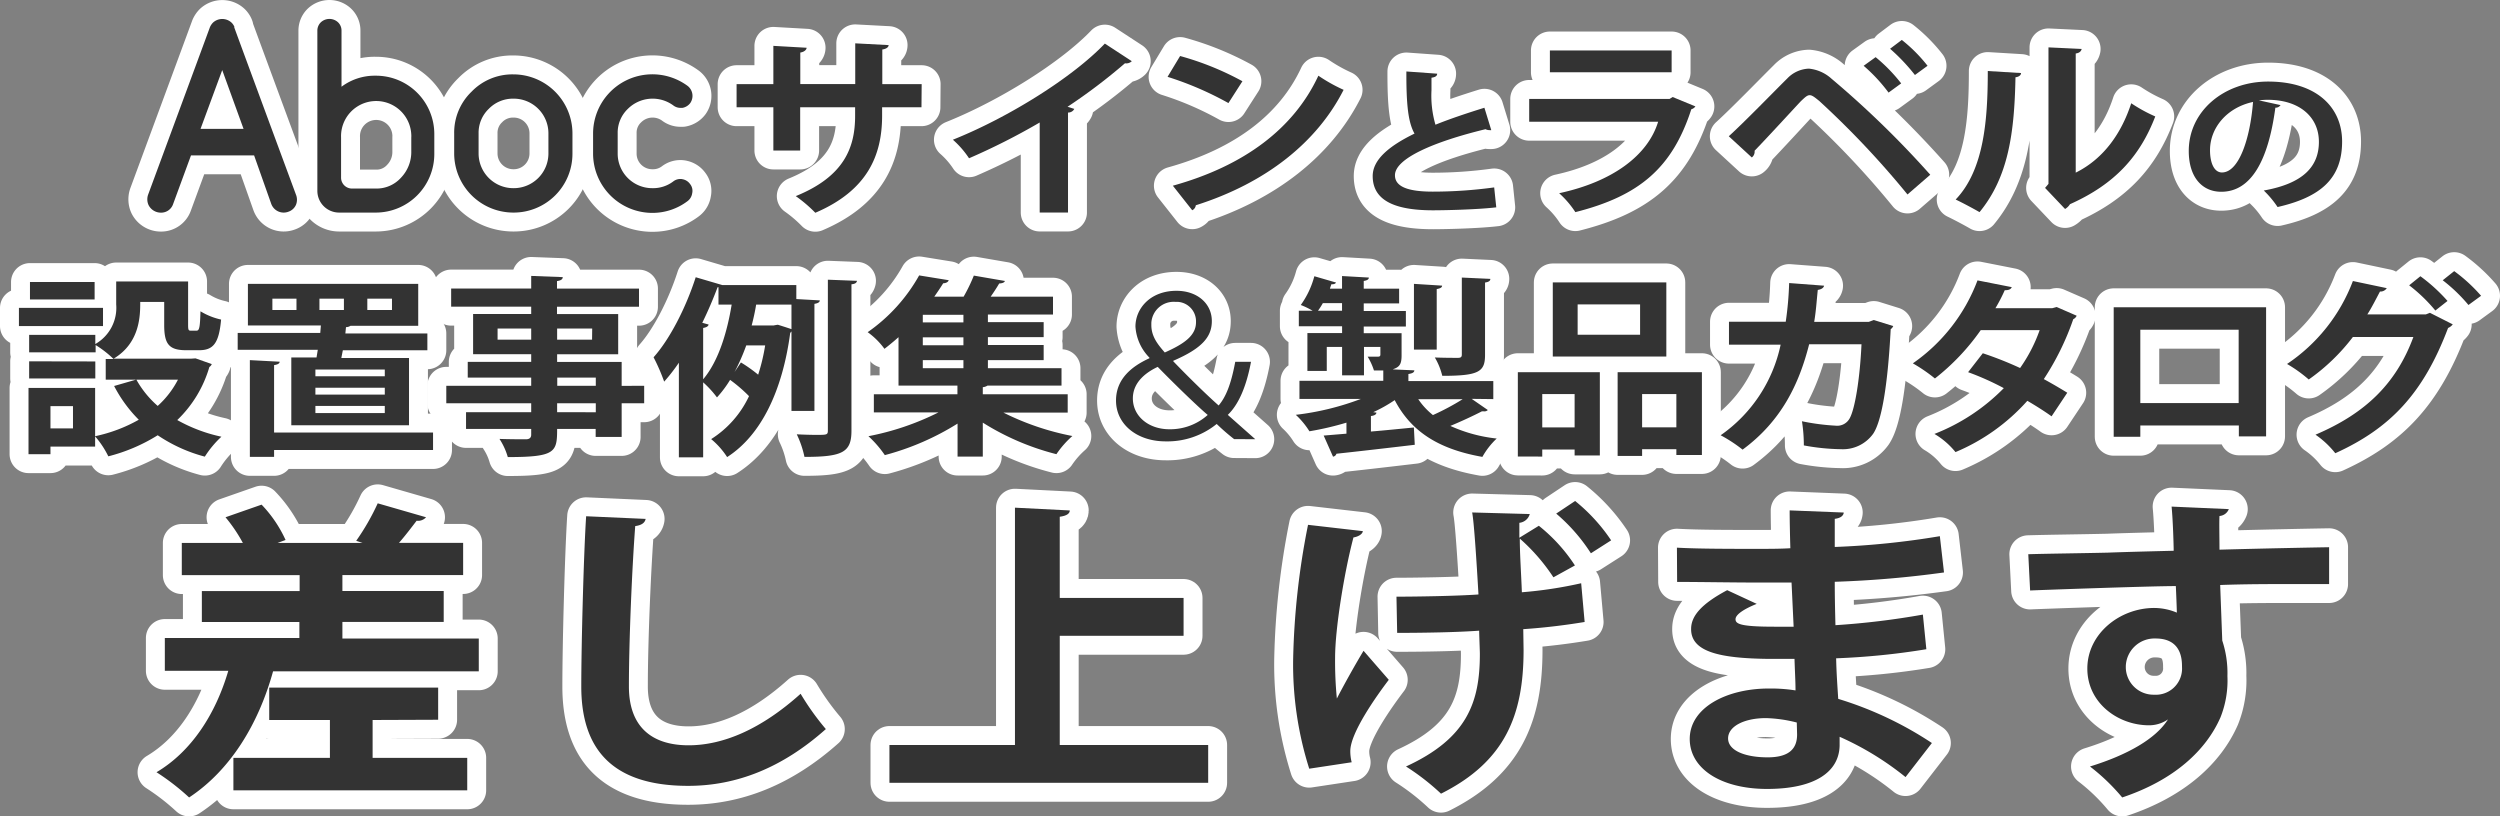 <svg xmlns="http://www.w3.org/2000/svg" viewBox="0 0 396.32 129.42"><rect x="0" y="0" width="396.32" height="129.42" fill="#808080" stroke="none"/><defs><style>.cls-1{fill:#333;}.cls-2{fill:none;stroke:#fff;stroke-linecap:round;stroke-linejoin:round;stroke-width:6px;}</style></defs><g id="レイヤー_2" data-name="レイヤー 2"><g id="レイヤー_1-2" data-name="レイヤー 1"><g id="レイヤー_2-2" data-name="レイヤー 2"><g id="レイヤー_1-2-2" data-name="レイヤー 1-2"><path class="cls-1" d="M146.08,17h-6.24v1.33c0,6.35-2.36,11.88-10.59,15.4a22.3,22.3,0,0,0-3.1-2.64c7.72-3.13,9.41-7.75,9.41-12.73V17h-8.71v6.86H122.6V17h-5.83V13.34h5.83V7.27l5.27.3c0,.31-.37.67-1,.76v5h8.71V6.87l5.29.28c0,.33-.37.61-1,.7v5.49h6.24Z"/><path class="cls-1" d="M179.42,9.7a1.24,1.24,0,0,1-1.08.33,89.67,89.67,0,0,1-9.11,6.9c.37.09.74.24,1.08.33a1.07,1.07,0,0,1-1,.58V33.69h-4.49V19.42a105,105,0,0,1-11.2,5.67,14.66,14.66,0,0,0-2.56-2.94c8.8-3.52,18.93-9.84,24.09-15.24Z"/><path class="cls-1" d="M187.08,8.88a45.78,45.78,0,0,1,9.88,4l-2.22,3.46a51.48,51.48,0,0,0-9.65-4.16Zm-1.15,20.56C197.3,26.28,205.13,20.33,209,12a26.09,26.09,0,0,0,4,2.24c-4.2,8.28-12.26,14.76-23.43,18.3a1,1,0,0,1-.57.79Z"/><path class="cls-1" d="M236.41,20.63a1.31,1.31,0,0,1-.28,0,1.36,1.36,0,0,1-.63-.15c-8.25,2-14.38,4.67-14.36,7.31,0,1.85,2.17,2.59,6,2.59a72,72,0,0,0,9.73-.67l.33,3.16c-3.15.37-8.41.47-10,.47-5.37,0-9.59-1.19-9.59-5.43,0-2.59,2.58-4.76,6.63-6.73-1-1.78-1.31-4.52-1.29-9.85l4.88.35c0,.37-.3.56-.9.64v2a16.46,16.46,0,0,0,.63,5.45c2.33-.94,5-1.83,7.76-2.69Z"/><path class="cls-1" d="M268.77,16.87a1.16,1.16,0,0,1-.65.45c-3,9.26-8.19,13.73-18.38,16.31a15.05,15.05,0,0,0-2.57-3c8.47-1.82,14.07-6,15.69-11.33H242.42V15.68h22.26l.48-.3ZM265,11.46H245.7V8H265Z"/><path class="cls-1" d="M274.06,21.6c2.47-2.24,7.09-7,9.28-9.17a5,5,0,0,1,3.41-1.55,6.25,6.25,0,0,1,3.61,1.61A151.78,151.78,0,0,1,306,27.7l-3.61,3.13A141.22,141.22,0,0,0,288.4,16c-.71-.57-1.11-.91-1.52-.91s-.77.37-1.38.94c-1.15,1.22-5.23,5.68-7.35,7.87a1.14,1.14,0,0,1-.44,1.06ZM297.34,9.06a26.13,26.13,0,0,1,4.05,4.16l-2,1.46a26.1,26.1,0,0,0-3.95-4.25Zm4.15-2.73a24.35,24.35,0,0,1,4.08,4.1l-2,1.46a30.41,30.41,0,0,0-3.94-4.16Z"/><path class="cls-1" d="M320.39,11.58c0,.34-.34.61-.88.67-.17,8.71-1.08,15.76-5.7,21.38-1-.58-2.6-1.43-3.78-2,4.49-4.7,5.09-12.6,5.09-20.37Zm8.67,15.79c4.52-2.25,7.28-6.34,8.8-11a24.32,24.32,0,0,0,3.81,2.09c-2.42,6.29-6.37,10.72-13.52,13.91a2.27,2.27,0,0,1-.78.76l-3.17-3.34.54-.64V7.51l5.26.25c-.07.33-.3.63-.94.72Z"/><path class="cls-1" d="M361.53,16.66a.92.92,0,0,1-.82.41c-1.13,8.44-3.87,13.33-8.58,13.33-3,0-5.15-2.27-5.15-6.47,0-6.31,5.59-11,12.58-11,7.75,0,11.73,4.14,11.73,9.5,0,5.8-3.32,8.81-10.23,10.39a15.69,15.69,0,0,0-2.19-2.62c6.25-1.11,8.74-3.8,8.74-7.72s-3.07-6.66-8.11-6.66a10.85,10.85,0,0,0-1.4.09Zm-4.36-.5c-4.16.89-6.82,4.12-6.82,7.65,0,2.07.68,3.53,1.89,3.53C354.93,27.34,356.71,22,357.17,16.16Z"/><path class="cls-1" d="M16.33,48.81v2.88H3V48.81Zm14.67,8,2.57.91a1,1,0,0,1-.38.46,19,19,0,0,1-5.09,8.41,24.82,24.82,0,0,0,7,2.64,16,16,0,0,0-2.63,3.16A24.48,24.48,0,0,1,25,69a27.54,27.54,0,0,1-7.83,3.34,14.44,14.44,0,0,0-2.09-3.16v1.62H8V72H4.52V61.5H15.08v7.65A24.15,24.15,0,0,0,22,66.54a21.65,21.65,0,0,1-3.91-5.35l3.47-1h-4.8V56.91H18a16.4,16.4,0,0,0-2.84-2.21v1.15H4.62V53.09H15.11v1.45a6.61,6.61,0,0,0,3.31-6.28V44.62h11.4v6.86c0,.85.07.94.44.94h.88c.44,0,.57-.4.64-3.07a10.68,10.68,0,0,0,3.27,1.31c-.34,3.79-1.25,4.86-3.51,4.86h-2c-2.73,0-3.51-.94-3.51-4V47.86h-3.8c0,2.1,0,6.47-4.22,9H30.29Zm-15.89.49V60H4.62V57.28ZM15,44.71v2.76H4.75V44.71Zm-3.43,23.2V64.38H8v3.53Zm10.05-7.72A15.6,15.6,0,0,0,25,64.35a14.63,14.63,0,0,0,3.21-4.16Z"/><path class="cls-1" d="M46.18,56.67h4l.2-1.22H37.68V52.78H50.77l.1-1.18H39.3V45h27v6.65H55.56a1.28,1.28,0,0,1-.71.21l-.1,1h13v2.67H54.35l-.24,1.22H64.84V67.42H46.18Zm22.47,11.9v2.77H43.45v1.09H39.61V57.09l4.72.25c0,.27-.27.45-.88.54V68.57ZM47,49.14V47.35H43.18v1.79ZM61,59.65V58.58H50v1.07Zm0,2.91V61.47H50v1.09Zm0,2.92V64.35H50v1.13ZM50.64,47.35v1.79h3.88V47.35Zm7.59,0v1.79h3.91V47.35Z"/><path class="cls-1" d="M102.12,61.16v2.77H98.55v5.34H94.43V68H88.32c0,3.67-.23,4.46-7.82,4.46a10.59,10.59,0,0,0-1.32-2.88c1.62.06,3.64.06,4.18.06s.85-.22.85-.73V68H73.88V65.35H84.21V63.93H70.75V61.16H84.21v-1.3H74.15V57.37H84.21V56.15H75V49.78h9.21V48.62H71.52V45.74H84.21v-2l5,.19c0,.33-.27.54-.91.63v1.19h13v2.88h-13v1.16H98v6.37H88.32v1.22H98.55v3.79ZM78.88,53.85h5.33V52.08H78.88Zm15-1.77H88.32v1.77h5.54Zm-5.54,7.78v1.3h6.11v-1.3Zm6.11,5.49V63.93H88.32v1.42Z"/><path class="cls-1" d="M129.11,65.14h-3.64V52.54l-.2.24c-1.25,9.33-4.69,16.28-10,19.68a12.5,12.5,0,0,0-2.53-2.85,16.15,16.15,0,0,0,6-6.81,23.74,23.74,0,0,0-3-2.58A17.59,17.59,0,0,1,113.66,63a16,16,0,0,0-2.19-2.39V72.5h-3.85v-15a29.36,29.36,0,0,1-2.33,3,30.65,30.65,0,0,0-1.68-3.86c2.56-2.86,5.12-7.84,6.68-12.69l4.21,1.24h11.74v2.22l3.72.21c0,.27-.27.46-.85.55ZM112.34,51.45c-.06.27-.33.45-.87.54v8.14c2.53-3,3.84-7.71,4.52-11.84H113.9V45.53h-.14c-.71,1.88-1.52,3.79-2.43,5.64Zm4.12,7.5,1-1.49a22.84,22.84,0,0,1,2.73,1.94,31,31,0,0,0,1.11-4.64h-3A32.55,32.55,0,0,1,116.43,59Zm3.41-10.66c-.17,1.06-.41,2.16-.71,3.31h3.47c.27-.06.48-.09.68-.12.67.21,1.35.42,2.16.7V48.29Zm11.37-3.95,4.62.18c-.07.31-.27.49-.88.55v23.2c0,3.43-1.38,4.16-7.45,4.16a15.6,15.6,0,0,0-1.22-3.58c1.15.06,2.3.09,3.11.09,1.65,0,1.82,0,1.82-.7Z"/><path class="cls-1" d="M169.26,65.41H159.07A42.24,42.24,0,0,0,170,69.12,15.36,15.36,0,0,0,167.47,72a40.64,40.64,0,0,1-11.67-5v5.38h-4V67.15a41.92,41.92,0,0,1-11.53,5,17.29,17.29,0,0,0-2.6-3,42.68,42.68,0,0,0,11.1-3.77H138.53V62.5h13.25V61.13h-9.34V53.45c-.71.64-1.45,1.25-2.23,1.85a11.69,11.69,0,0,0-2.66-2.64,27,27,0,0,0,8.16-9l4.69.76c-.1.28-.37.46-.88.49-.43.7-.91,1.4-1.41,2.12h4.65a26.35,26.35,0,0,0,1.62-3.34l4.93.85c-.1.25-.37.37-.91.4-.37.64-.85,1.37-1.35,2.09h9.88v2.83H156.61v1.21h8.84v2.37h-8.84v1.25h8.84v2.4h-8.84v1.28h11.67v2.76H156.54a1.63,1.63,0,0,1-.74.25V62.5h13.46Zm-16.53-14.3V49.9h-6.44v1.21Zm0,3.62V53.48h-6.44v1.25Zm-6.44,2.36v1.28h6.44V57.09Z"/><path class="cls-1" d="M195.64,69.61a33.18,33.18,0,0,1-2.76-2.4,12.42,12.42,0,0,1-8.1,2.76c-4.52,0-7.86-2.7-7.86-6.47,0-3.4,2.43-5.4,5.3-6.71V56.7A7.7,7.7,0,0,1,180,51.78c0-2.88,2.36-5.68,6.51-5.68,3.27,0,5.6,2,5.6,4.8,0,2.46-1.49,4.31-6.11,6.29v.09c2.77,2.88,5.64,5.64,7.19,7,1.11-1.31,1.95-3.25,2.63-6.92h2.5c-.75,4-2,6.8-3.68,8.41L199,69.63Zm-4.18-3.83c-1.08-.88-4.55-4.16-7.93-7.62-1.48.7-3.94,2.21-3.94,5s2.46,4.89,5.8,4.89A8.93,8.93,0,0,0,191.46,65.78Zm-8.94-14.24c0,1.85,1.08,3.13,2.13,4.34,3-1.34,4.95-2.64,4.95-4.8a3.09,3.09,0,0,0-2.95-3.23h-.38a3.55,3.55,0,0,0-3.75,3.34Z"/><path class="cls-1" d="M233.3,63.23,235.86,65a.73.73,0,0,1-.61.21h-.33c-1.29.67-3.24,1.58-5,2.31a23.81,23.81,0,0,0,7.35,2A12,12,0,0,0,235,72.43c-7.08-1.25-11.33-4.1-13.9-9a23.13,23.13,0,0,1-3.4,1.91l.5.07c0,.27-.3.48-.87.54v2.46c2.19-.18,4.52-.42,6.81-.64l.14,2.74c-4.56.54-9.35,1.09-12.42,1.42a.63.63,0,0,1-.54.46l-1.48-3.34,3.61-.3V67a47.16,47.16,0,0,1-5.87,1.37,12.88,12.88,0,0,0-2.16-2.61,43.13,43.13,0,0,0,10.32-2.52H206V60.37h13.29V58.73h-1.48a9.85,9.85,0,0,0-1-2.19h1.65c.24,0,.37-.09.37-.33V55h-2.6v4.5h-3.47V55h-2.43v3.8h-3.07v-6h5.5V51.72H205.9V49.26h2.19a13,13,0,0,0-1.88-.91,13.84,13.84,0,0,0,2.15-4.56l3.44,1c-.1.18-.3.3-.74.27-.06.21-.17.45-.23.7h1.92v-2L217,44c0,.27-.23.45-.81.54v1.22h5.61v2.34h-5.61V49.3h6.68v2.46h-6.68v1.06h6v3.5c0,1.18-.2,1.76-1.11,2.12a1.11,1.11,0,0,0-.27.12l3.4.15c0,.31-.3.49-.94.58v1.12h13.46v2.86ZM209.71,48.05a11.77,11.77,0,0,1-.77,1.21h3.81V48.05Zm18.9-2.77c0,.28-.24.43-.85.55v9.59h-3.61V45Zm-3.78,18a11.38,11.38,0,0,0,2.33,2.52,39.52,39.52,0,0,0,4.72-2.52Zm11.43-19.07c0,.3-.23.49-.84.58V56.28c0,2.67-1,3.3-6.78,3.3a10.53,10.53,0,0,0-1.18-2.91c1.52.06,3.17.06,3.64.06s.64-.12.64-.52V44Z"/><path class="cls-1" d="M240.62,72.37V59h13v13.2h-4v-.94h-5.13v1.12Zm9-9.9h-5.13v5.28h5.13Zm14.54-17.7V56.52h-18V44.77ZM260,53.06v-4.8h-9.9v4.8ZM256.44,59H269.8V72.13h-4.05v-.92h-5.43v1.07h-3.88Zm3.88,8.74h5.43V62.47h-5.43Z"/><path class="cls-1" d="M300.13,51.69a1.07,1.07,0,0,1-.4.49c-.48,9.23-1.49,14.72-2.8,16.61a5.91,5.91,0,0,1-5.1,2.42,34,34,0,0,1-5.87-.6,24.61,24.61,0,0,0-.3-3.83,35.52,35.52,0,0,0,5.33.7,2.24,2.24,0,0,0,2.26-1.21c.77-1.4,1.58-5.93,1.85-11.69h-8.3c-1.58,6.22-4.35,12.14-10.55,16.7A23,23,0,0,0,272.77,69a23.32,23.32,0,0,0,9.51-14.36h-8.19V51h9a52.46,52.46,0,0,0,.54-6.13l5.54.42c-.07.34-.41.58-1,.67-.2,1.91-.27,3.28-.57,5.07h8.64l.81-.3Z"/><path class="cls-1" d="M329.21,50.05a1.07,1.07,0,0,1-.54.55A42.21,42.21,0,0,1,324,60.1c1.19.64,2.74,1.55,3.72,2.16L325.23,66c-1-.73-2.63-1.76-3.84-2.46A31.61,31.61,0,0,1,310,71.67a12.3,12.3,0,0,0-3.34-2.88,31.33,31.33,0,0,0,11-7.26A43.48,43.48,0,0,0,312,59l2.33-3a56.71,56.71,0,0,1,5.91,2.34,24.4,24.4,0,0,0,3.1-6H314A35.66,35.66,0,0,1,306.74,60a26.12,26.12,0,0,0-3.5-2.4,28,28,0,0,0,10.25-13.15l5.43,1.07c-.13.33-.5.51-1.11.48a25.79,25.79,0,0,1-1.48,2.86h9l.71-.19Z"/><path class="cls-1" d="M359.24,48.71V69.18h-4.32V67.45H339.3v1.79h-4.22V48.71ZM354.89,63.9V52.27H339.3V63.9Z"/><path class="cls-1" d="M388.83,51.42a1.74,1.74,0,0,1-.74.57c-3.95,10.45-9.21,15.92-17.88,19.86a14.38,14.38,0,0,0-3.14-2.94c8-3.4,12.82-8.17,15.52-15.49H373a31.53,31.53,0,0,1-7,6.74,22,22,0,0,0-3.44-2.46A27.5,27.5,0,0,0,373,44.55l5.37,1.13a1.2,1.2,0,0,1-1.08.54c-.58,1.1-1.35,2.62-2,3.62h9.28l.64-.25Zm-5.13-7.63a27.09,27.09,0,0,1,4.3,3.92l-1.93,1.52a25.33,25.33,0,0,0-4.15-4Zm5.36-.81a25.89,25.89,0,0,1,4.26,3.91l-2,1.46a25.65,25.65,0,0,0-4.08-3.92Z"/><path class="cls-1" d="M54.28,101.22H75.9v5.2H43.29c-2.31,8.36-6.77,15.69-13.31,20a37.15,37.15,0,0,0-5.17-4c5.5-3.26,9.35-9.15,11.38-16.08H26.13v-5.2H47.46V98.6H32V93.7H47.5V91.17H28.82v-5.1H38.5A24.51,24.51,0,0,0,35.75,82l5.72-2a20.16,20.16,0,0,1,3.8,5.6L44,86.07H57.47l-1-.34a36.84,36.84,0,0,0,3.41-5.94L67.54,82a1.67,1.67,0,0,1-1.49.55c-.77,1-1.76,2.32-2.8,3.51H73.42v5.1H54.28v2.53H70.34v4.9H54.28Zm4.79,12.92v6h15v5.15H37v-5.15H52.3v-6H42.68V109H69.46v5.1Z"/><path class="cls-1" d="M102.35,82.26c-.11.6-.61,1-1.65,1.14-.5,6.58-1,18.17-1,25.44,0,6.34,3.58,9.31,9.46,9.31,5.45,0,11.49-2.53,17.76-8.17a41.6,41.6,0,0,0,4,5.6c-6.88,6.13-14.14,9-21.83,9-12.21,0-16.94-6-16.94-15.74,0-6.63.38-21,.77-27Z"/><path class="cls-1" d="M168,118.1h23.53v6H141v-6h19.9V80.48l8.69.44c0,.5-.49.85-1.59,1V94.79h19.63v6H168Z"/><path class="cls-1" d="M207.55,121.86A54.73,54.73,0,0,1,205,104.49a119.94,119.94,0,0,1,2.36-21.29l8.69,1c-.06.5-.77.89-1.49,1-1.48,5.6-2.91,14.51-2.91,19.06a61,61,0,0,0,.28,6.48c.93-1.83,2.85-5.29,4.23-7.57l4,4.6c-2,2.63-6.1,8.42-6.1,11.29a7.11,7.11,0,0,0,.22,1.78Zm38.71-30.34a30.32,30.32,0,0,0-5.33-6.14c0,2.43.22,5.54.33,8.51a66.48,66.48,0,0,0,9.4-1.43l.55,6.14c-2.64.44-6,.89-9.73,1.14l.05,3.31c0,10.3-2.91,17.67-13.09,22.77a37.32,37.32,0,0,0-5.55-4.31c9.68-4.45,11.71-10.14,11.71-17.86,0-.5-.11-3.07-.11-3.67-3.35.25-8.69.35-13,.35l-.11-5.74c3,0,9.46-.1,13-.35-.33-5.74-.72-11.58-1-13l9.13.25a1.91,1.91,0,0,1-1.65,1.39l0,2.37,3.09-1.9a26.57,26.57,0,0,1,5.72,6.29Zm5.94-3.81a28.23,28.23,0,0,0-5.5-6.29l3-2a28,28,0,0,1,5.71,6.24Z"/><path class="cls-1" d="M265.84,86.82c3.35.19,8.63.19,12.75.19,1.76,0,3.58,0,5.23-.1-.06-2.12-.11-4.55-.11-6l8.58.34c-.06.55-.55.89-1.43,1v4.46A129.4,129.4,0,0,0,307.52,85l.66,5.75a164.46,164.46,0,0,1-17.32,1.48c0,2.33.05,4.6.11,6.88a124.23,124.23,0,0,0,13.86-1.68l.55,5.49a114.3,114.3,0,0,1-14.3,1.44c.05,2.42.22,4.65.33,6.43a56.71,56.71,0,0,1,14.85,7l-4.18,5.4a46.64,46.64,0,0,0-10.45-6.39v1.44c-.11,4.06-3.8,6.83-11.5,6.83-7.31,0-12.26-3.22-12.26-7.92,0-5,5.89-8,12.54-8a24.94,24.94,0,0,1,4.23.3c0-1.49-.11-3.17-.16-5h-4.29c-7.48-.1-12.15-1.09-12.1-4.76,0-2.08,1.71-4,5.72-6.13l4.68,2.17c-2,.8-3.36,1.69-3.36,2.43s.72,1.19,6.21,1.19h3l-.33-7h-5.39c-3.79,0-9.34-.1-12.75-.1Zm19,27.72a21.86,21.86,0,0,0-4.89-.7c-3.41,0-6,1.29-6,3.22s2.7,3,6.27,3c3.24,0,4.67-1.24,4.67-3.61Z"/><path class="cls-1" d="M321.54,87.86c3.47-.1,8.31-.15,12.6-.25,2.58-.1,6.49-.2,10.45-.3,0-.74-.11-4.75-.33-7l9.07.4a1.72,1.72,0,0,1-1.48,1.09c-.06,1.18,0,3.31,0,5.34,7.2-.2,14.41-.34,17.38-.39v5.84c-1.6,0-3.69,0-6,0-3.3,0-7.21,0-11.27.15l.33,8.81a16.38,16.38,0,0,1,.82,5.64,15.77,15.77,0,0,1-1.11,6.55c-2.26,5.15-7.26,9.9-15.57,12.68a32.08,32.08,0,0,0-5.11-4.91c5.94-1.83,10.45-4.4,12.37-7.47h0a5.28,5.28,0,0,1-3,.94c-4.89,0-9.79-3.51-9.79-9s5.12-9.6,10.62-9.6a9.31,9.31,0,0,1,3.57.74c0-.49-.11-3.22-.16-4.21-4.07,0-22.22.65-23.1.7Zm24.37,17.91c0-1.09,0-4.55-4.18-4.55a4.55,4.55,0,0,0-4.73,4.36v.29a4.39,4.39,0,0,0,4.51,4.26,4.15,4.15,0,0,0,4.4-3.89A3.69,3.69,0,0,0,345.91,105.77Z"/><path class="cls-1" d="M37.17,4.3l-.05-.13h0a2,2,0,0,0-.42-.59,2.17,2.17,0,0,0-2.93,0,2.4,2.4,0,0,0-.49.73c-.1.29-4.17,11.31-9.81,26.58a2.21,2.21,0,0,0,.08,1.62,2.18,2.18,0,0,0,1.9,1.2,2,2,0,0,0,2-1.38l2.83-7.7h10L43,32.32a2.1,2.1,0,0,0,2.73,1.24,2,2,0,0,0,1.19-1.09,2.14,2.14,0,0,0,0-1.61c-5.92-16-9.7-26.27-9.8-26.56m1.49,16.13H31.79l3.44-9.32Z"/><path class="cls-1" d="M81.35,11.79a9,9,0,0,0-6.6,2.75A9,9,0,0,0,72,21.14v3.2a9.39,9.39,0,0,0,9.35,9.36h.07a9.32,9.32,0,0,0,9.33-9.31v-3.2a9.38,9.38,0,0,0-9.38-9.4h0m0,3.85h.07a5.5,5.5,0,0,1,5.5,5.5v3.2a5.5,5.5,0,0,1-5.51,5.49h-.06a5.51,5.51,0,0,1-5.5-5.49v-3.2a5.25,5.25,0,0,1,1.61-3.88,5.33,5.33,0,0,1,3.89-1.62"/><path class="cls-1" d="M59.54,12a8.77,8.77,0,0,0-5.4,1.75V4.88a1.8,1.8,0,0,0-.56-1.35,2,2,0,0,0-2.71,0,1.84,1.84,0,0,0-.56,1.35V30.25a3.45,3.45,0,0,0,3.44,3.45h5.87a9.29,9.29,0,0,0,9.23-9.25V21.28A9.25,9.25,0,0,0,59.59,12h-.05m5.66,9.75V24a5.88,5.88,0,0,1-1.63,4.17,5.21,5.21,0,0,1-4,1.72H55.74a1.73,1.73,0,0,1-1.67-1.79h0v-6.3a5.57,5.57,0,0,1,11.13-.47,3.68,3.68,0,0,1,0,.47"/><path class="cls-1" d="M108.16,28.4a1.83,1.83,0,0,0-1.44.37,5.29,5.29,0,0,1-3.3,1.06,5.48,5.48,0,0,1-5.5-5.49v-3.2a5.21,5.21,0,0,1,1.61-3.88,5.56,5.56,0,0,1,7.19-.56,1.85,1.85,0,0,0,1.15.4h.32a2,2,0,0,0,1.24-.77,2,2,0,0,0-.41-2.7,9.4,9.4,0,0,0-15,7.52v3.22a9.41,9.41,0,0,0,9.35,9.38h.07A9.22,9.22,0,0,0,109,31.88a1.88,1.88,0,0,0,.73-1.24,1.71,1.71,0,0,0-.33-1.46,1.89,1.89,0,0,0-1.27-.78"/></g><g id="レイヤー_1-2-3" data-name="レイヤー 1-2"><path class="cls-2" d="M146.08,17h-6.24v1.33c0,6.35-2.36,11.88-10.59,15.4a22.3,22.3,0,0,0-3.1-2.64c7.72-3.13,9.41-7.75,9.41-12.73V17h-8.71v6.86H122.6V17h-5.83V13.34h5.83V7.27l5.27.3c0,.31-.37.67-1,.76v5h8.71V6.87l5.29.28c0,.33-.37.61-1,.7v5.49h6.24Z"/><path class="cls-2" d="M179.42,9.7a1.24,1.24,0,0,1-1.08.33,89.67,89.67,0,0,1-9.11,6.9c.37.09.74.24,1.08.33a1.07,1.07,0,0,1-1,.58V33.69h-4.49V19.42a105,105,0,0,1-11.2,5.67,14.66,14.66,0,0,0-2.56-2.94c8.8-3.52,18.93-9.84,24.09-15.24Z"/><path class="cls-2" d="M187.08,8.88a45.78,45.78,0,0,1,9.88,4l-2.22,3.46a51.48,51.48,0,0,0-9.65-4.16Zm-1.15,20.56C197.3,26.28,205.13,20.33,209,12a26.09,26.09,0,0,0,4,2.24c-4.2,8.28-12.26,14.76-23.43,18.3a1,1,0,0,1-.57.79Z"/><path class="cls-2" d="M236.41,20.63a1.31,1.31,0,0,1-.28,0,1.36,1.36,0,0,1-.63-.15c-8.25,2-14.38,4.67-14.36,7.31,0,1.85,2.17,2.59,6,2.59a72,72,0,0,0,9.73-.67l.33,3.16c-3.15.37-8.41.47-10,.47-5.37,0-9.59-1.19-9.59-5.43,0-2.59,2.58-4.76,6.63-6.73-1-1.78-1.31-4.52-1.29-9.85l4.88.35c0,.37-.3.56-.9.64v2a16.46,16.46,0,0,0,.63,5.45c2.33-.94,5-1.83,7.76-2.69Z"/><path class="cls-2" d="M268.77,16.87a1.16,1.16,0,0,1-.65.45c-3,9.26-8.19,13.73-18.38,16.31a15.05,15.05,0,0,0-2.57-3c8.47-1.82,14.07-6,15.69-11.33H242.42V15.68h22.26l.48-.3ZM265,11.46H245.7V8H265Z"/><path class="cls-2" d="M274.06,21.6c2.47-2.24,7.09-7,9.28-9.17a5,5,0,0,1,3.41-1.55,6.25,6.25,0,0,1,3.61,1.61A151.78,151.78,0,0,1,306,27.7l-3.61,3.13A141.22,141.22,0,0,0,288.4,16c-.71-.57-1.11-.91-1.52-.91s-.77.37-1.38.94c-1.15,1.22-5.23,5.68-7.35,7.87a1.14,1.14,0,0,1-.44,1.06ZM297.34,9.06a26.13,26.13,0,0,1,4.05,4.16l-2,1.46a26.1,26.1,0,0,0-3.95-4.25Zm4.15-2.73a24.35,24.35,0,0,1,4.08,4.1l-2,1.46a30.41,30.41,0,0,0-3.94-4.16Z"/><path class="cls-2" d="M320.39,11.58c0,.34-.34.61-.88.67-.17,8.71-1.08,15.76-5.7,21.38-1-.58-2.6-1.43-3.78-2,4.49-4.7,5.09-12.6,5.09-20.37Zm8.67,15.79c4.52-2.25,7.28-6.34,8.8-11a24.32,24.32,0,0,0,3.81,2.09c-2.42,6.29-6.37,10.72-13.52,13.91a2.27,2.27,0,0,1-.78.76l-3.17-3.34.54-.64V7.51l5.26.25c-.07.33-.3.63-.94.72Z"/><path class="cls-2" d="M361.53,16.66a.92.92,0,0,1-.82.41c-1.13,8.44-3.87,13.33-8.58,13.33-3,0-5.15-2.27-5.15-6.47,0-6.31,5.59-11,12.58-11,7.75,0,11.73,4.14,11.73,9.5,0,5.8-3.32,8.81-10.23,10.39a15.69,15.69,0,0,0-2.19-2.62c6.25-1.11,8.74-3.8,8.74-7.72s-3.07-6.66-8.11-6.66a10.85,10.85,0,0,0-1.4.09Zm-4.36-.5c-4.16.89-6.82,4.12-6.82,7.65,0,2.07.68,3.53,1.89,3.53C354.93,27.34,356.71,22,357.17,16.16Z"/><path class="cls-2" d="M16.33,48.81v2.88H3V48.81Zm14.67,8,2.57.91a1,1,0,0,1-.38.46,19,19,0,0,1-5.09,8.41,24.82,24.82,0,0,0,7,2.64,16,16,0,0,0-2.63,3.16A24.48,24.48,0,0,1,25,69a27.54,27.54,0,0,1-7.83,3.34,14.44,14.44,0,0,0-2.09-3.16v1.62H8V72H4.52V61.5H15.08v7.65A24.15,24.15,0,0,0,22,66.54a21.65,21.65,0,0,1-3.91-5.35l3.47-1h-4.8V56.91H18a16.4,16.4,0,0,0-2.84-2.21v1.15H4.62V53.09H15.11v1.45a6.61,6.61,0,0,0,3.31-6.28V44.62h11.4v6.86c0,.85.07.94.44.94h.88c.44,0,.57-.4.64-3.07a10.68,10.68,0,0,0,3.27,1.31c-.34,3.79-1.25,4.86-3.51,4.86h-2c-2.73,0-3.51-.94-3.51-4V47.86h-3.8c0,2.1,0,6.47-4.22,9H30.29Zm-15.89.49V60H4.62V57.28ZM15,44.71v2.76H4.75V44.71Zm-3.43,23.2V64.38H8v3.53Zm10.05-7.72A15.6,15.6,0,0,0,25,64.35a14.63,14.63,0,0,0,3.21-4.16Z"/><path class="cls-2" d="M46.18,56.67h4l.2-1.22H37.68V52.78H50.77l.1-1.18H39.3V45h27v6.65H55.56a1.28,1.28,0,0,1-.71.21l-.1,1h13v2.67H54.35l-.24,1.22H64.84V67.42H46.18Zm22.47,11.9v2.77H43.45v1.09H39.61V57.09l4.72.25c0,.27-.27.45-.88.54V68.57ZM47,49.14V47.35H43.18v1.79ZM61,59.65V58.58H50v1.07Zm0,2.91V61.47H50v1.09Zm0,2.92V64.35H50v1.13ZM50.64,47.35v1.79h3.88V47.35Zm7.59,0v1.79h3.91V47.35Z"/><path class="cls-2" d="M102.12,61.16v2.77H98.55v5.34H94.43V68H88.32c0,3.67-.23,4.46-7.82,4.46a10.59,10.59,0,0,0-1.32-2.88c1.62.06,3.64.06,4.18.06s.85-.22.85-.73V68H73.88V65.35H84.21V63.93H70.75V61.16H84.21v-1.3H74.15V57.37H84.21V56.15H75V49.78h9.21V48.62H71.52V45.74H84.21v-2l5,.19c0,.33-.27.54-.91.63v1.19h13v2.88h-13v1.16H98v6.37H88.32v1.22H98.55v3.79ZM78.88,53.85h5.33V52.08H78.88Zm15-1.77H88.32v1.77h5.54Zm-5.54,7.78v1.3h6.11v-1.3Zm6.11,5.49V63.93H88.32v1.42Z"/><path class="cls-2" d="M129.11,65.14h-3.64V52.54l-.2.24c-1.25,9.33-4.69,16.28-10,19.68a12.5,12.5,0,0,0-2.53-2.85,16.15,16.15,0,0,0,6-6.81,23.74,23.74,0,0,0-3-2.58A17.59,17.59,0,0,1,113.66,63a16,16,0,0,0-2.19-2.39V72.5h-3.85v-15a29.36,29.36,0,0,1-2.33,3,30.65,30.65,0,0,0-1.68-3.86c2.56-2.86,5.12-7.84,6.68-12.69l4.21,1.24h11.74v2.22l3.72.21c0,.27-.27.46-.85.55ZM112.34,51.45c-.06.27-.33.45-.87.54v8.14c2.53-3,3.84-7.71,4.52-11.84H113.9V45.53h-.14c-.71,1.88-1.52,3.79-2.43,5.64Zm4.12,7.5,1-1.49a22.84,22.84,0,0,1,2.73,1.94,31,31,0,0,0,1.11-4.64h-3A32.55,32.55,0,0,1,116.43,59Zm3.41-10.66c-.17,1.06-.41,2.16-.71,3.31h3.47c.27-.06.48-.09.68-.12.67.21,1.35.42,2.16.7V48.29Zm11.37-3.95,4.62.18c-.07.31-.27.49-.88.55v23.2c0,3.43-1.38,4.16-7.45,4.16a15.6,15.6,0,0,0-1.22-3.58c1.15.06,2.3.09,3.11.09,1.65,0,1.82,0,1.82-.7Z"/><path class="cls-2" d="M169.26,65.41H159.07A42.24,42.24,0,0,0,170,69.12,15.36,15.36,0,0,0,167.47,72a40.64,40.64,0,0,1-11.67-5v5.38h-4V67.15a41.92,41.92,0,0,1-11.53,5,17.29,17.29,0,0,0-2.6-3,42.68,42.68,0,0,0,11.1-3.77H138.53V62.5h13.25V61.13h-9.34V53.45c-.71.64-1.45,1.25-2.23,1.85a11.69,11.69,0,0,0-2.66-2.64,27,27,0,0,0,8.16-9l4.69.76c-.1.28-.37.46-.88.49-.43.7-.91,1.4-1.41,2.12h4.65a26.35,26.35,0,0,0,1.62-3.34l4.93.85c-.1.25-.37.37-.91.4-.37.64-.85,1.37-1.35,2.09h9.88v2.83H156.61v1.21h8.84v2.37h-8.84v1.25h8.84v2.4h-8.84v1.28h11.67v2.76H156.54a1.63,1.63,0,0,1-.74.25V62.5h13.46Zm-16.53-14.3V49.9h-6.44v1.21Zm0,3.62V53.48h-6.44v1.25Zm-6.44,2.36v1.28h6.44V57.09Z"/><path class="cls-2" d="M195.64,69.61a33.18,33.18,0,0,1-2.76-2.4,12.42,12.42,0,0,1-8.1,2.76c-4.52,0-7.86-2.7-7.86-6.47,0-3.4,2.43-5.4,5.3-6.71V56.7A7.7,7.7,0,0,1,180,51.78c0-2.88,2.36-5.68,6.51-5.68,3.27,0,5.6,2,5.6,4.8,0,2.46-1.49,4.31-6.11,6.29v.09c2.77,2.88,5.64,5.64,7.19,7,1.11-1.31,1.95-3.25,2.63-6.92h2.5c-.75,4-2,6.8-3.68,8.41L199,69.63Zm-4.18-3.83c-1.08-.88-4.55-4.16-7.93-7.62-1.48.7-3.94,2.21-3.94,5s2.46,4.89,5.8,4.89A8.93,8.93,0,0,0,191.46,65.78Zm-8.94-14.24c0,1.85,1.08,3.13,2.13,4.34,3-1.34,4.95-2.64,4.95-4.8a3.09,3.09,0,0,0-2.95-3.23h-.38a3.55,3.55,0,0,0-3.75,3.34Z"/><path class="cls-2" d="M233.3,63.23,235.86,65a.73.73,0,0,1-.61.21h-.33c-1.29.67-3.24,1.58-5,2.31a23.81,23.81,0,0,0,7.35,2A12,12,0,0,0,235,72.43c-7.08-1.25-11.33-4.1-13.9-9a23.13,23.13,0,0,1-3.4,1.91l.5.07c0,.27-.3.48-.87.54v2.46c2.19-.18,4.52-.42,6.81-.64l.14,2.74c-4.56.54-9.35,1.09-12.42,1.42a.63.63,0,0,1-.54.46l-1.48-3.34,3.61-.3V67a47.16,47.16,0,0,1-5.87,1.37,12.88,12.88,0,0,0-2.16-2.61,43.13,43.13,0,0,0,10.32-2.52H206V60.37h13.29V58.73h-1.48a9.85,9.85,0,0,0-1-2.19h1.65c.24,0,.37-.09.37-.33V55h-2.6v4.5h-3.47V55h-2.43v3.8h-3.07v-6h5.5V51.72H205.9V49.26h2.19a13,13,0,0,0-1.88-.91,13.84,13.84,0,0,0,2.15-4.56l3.44,1c-.1.18-.3.3-.74.27-.06.21-.17.45-.23.7h1.92v-2L217,44c0,.27-.23.45-.81.54v1.22h5.61v2.34h-5.61V49.3h6.68v2.46h-6.68v1.06h6v3.5c0,1.18-.2,1.76-1.11,2.12a1.11,1.11,0,0,0-.27.12l3.4.15c0,.31-.3.49-.94.58v1.12h13.46v2.86ZM209.71,48.05a11.77,11.77,0,0,1-.77,1.21h3.81V48.05Zm18.9-2.77c0,.28-.24.43-.85.55v9.59h-3.61V45Zm-3.78,18a11.38,11.38,0,0,0,2.33,2.52,39.52,39.52,0,0,0,4.72-2.52Zm11.43-19.07c0,.3-.23.49-.84.58V56.28c0,2.67-1,3.3-6.78,3.3a10.53,10.53,0,0,0-1.18-2.91c1.52.06,3.17.06,3.64.06s.64-.12.64-.52V44Z"/><path class="cls-2" d="M240.62,72.37V59h13v13.2h-4v-.94h-5.13v1.12Zm9-9.9h-5.13v5.28h5.13Zm14.54-17.7V56.52h-18V44.77ZM260,53.06v-4.8h-9.9v4.8ZM256.44,59H269.8V72.13h-4.05v-.92h-5.43v1.07h-3.88Zm3.88,8.74h5.43V62.47h-5.43Z"/><path class="cls-2" d="M300.13,51.69a1.07,1.07,0,0,1-.4.49c-.48,9.23-1.49,14.72-2.8,16.61a5.91,5.91,0,0,1-5.1,2.42,34,34,0,0,1-5.87-.6,24.61,24.61,0,0,0-.3-3.83,35.52,35.52,0,0,0,5.33.7,2.24,2.24,0,0,0,2.26-1.21c.77-1.4,1.58-5.93,1.85-11.69h-8.3c-1.58,6.22-4.35,12.14-10.55,16.7A23,23,0,0,0,272.77,69a23.32,23.32,0,0,0,9.51-14.36h-8.19V51h9a52.46,52.46,0,0,0,.54-6.13l5.54.42c-.07.34-.41.58-1,.67-.2,1.91-.27,3.28-.57,5.07h8.64l.81-.3Z"/><path class="cls-2" d="M329.21,50.05a1.07,1.07,0,0,1-.54.55A42.21,42.21,0,0,1,324,60.1c1.19.64,2.74,1.55,3.72,2.16L325.23,66c-1-.73-2.63-1.76-3.84-2.46A31.61,31.61,0,0,1,310,71.67a12.3,12.3,0,0,0-3.34-2.88,31.33,31.33,0,0,0,11-7.26A43.48,43.48,0,0,0,312,59l2.33-3a56.71,56.71,0,0,1,5.91,2.34,24.4,24.4,0,0,0,3.1-6H314A35.66,35.66,0,0,1,306.74,60a26.12,26.12,0,0,0-3.5-2.4,28,28,0,0,0,10.25-13.15l5.43,1.07c-.13.33-.5.51-1.11.48a25.79,25.79,0,0,1-1.48,2.86h9l.71-.19Z"/><path class="cls-2" d="M359.24,48.71V69.18h-4.32V67.45H339.3v1.79h-4.22V48.71ZM354.89,63.9V52.27H339.3V63.9Z"/><path class="cls-2" d="M388.83,51.42a1.74,1.74,0,0,1-.74.57c-3.95,10.45-9.21,15.92-17.88,19.86a14.38,14.38,0,0,0-3.14-2.94c8-3.4,12.82-8.17,15.52-15.49H373a31.53,31.53,0,0,1-7,6.74,22,22,0,0,0-3.44-2.46A27.5,27.5,0,0,0,373,44.55l5.37,1.13a1.2,1.2,0,0,1-1.08.54c-.58,1.1-1.35,2.62-2,3.62h9.28l.64-.25Zm-5.13-7.63a27.09,27.09,0,0,1,4.3,3.92l-1.93,1.52a25.33,25.33,0,0,0-4.15-4Zm5.36-.81a25.89,25.89,0,0,1,4.26,3.91l-2,1.46a25.65,25.65,0,0,0-4.08-3.92Z"/><path class="cls-2" d="M54.28,101.22H75.9v5.2H43.29c-2.31,8.36-6.77,15.69-13.31,20a37.15,37.15,0,0,0-5.17-4c5.5-3.26,9.35-9.15,11.38-16.08H26.13v-5.2H47.46V98.6H32V93.7H47.5V91.17H28.82v-5.1H38.5A24.51,24.51,0,0,0,35.75,82l5.72-2a20.16,20.16,0,0,1,3.8,5.6L44,86.07H57.47l-1-.34a36.84,36.84,0,0,0,3.41-5.94L67.54,82a1.67,1.67,0,0,1-1.49.55c-.77,1-1.76,2.32-2.8,3.51H73.42v5.1H54.28v2.53H70.34v4.9H54.28Zm4.79,12.92v6h15v5.15H37v-5.15H52.3v-6H42.68V109H69.46v5.1Z"/><path class="cls-2" d="M102.35,82.26c-.11.6-.61,1-1.65,1.14-.5,6.58-1,18.17-1,25.44,0,6.34,3.58,9.31,9.46,9.31,5.45,0,11.49-2.53,17.76-8.17a41.6,41.6,0,0,0,4,5.6c-6.88,6.13-14.14,9-21.83,9-12.21,0-16.94-6-16.94-15.74,0-6.63.38-21,.77-27Z"/><path class="cls-2" d="M168,118.1h23.53v6H141v-6h19.9V80.48l8.69.44c0,.5-.49.85-1.59,1V94.79h19.63v6H168Z"/><path class="cls-2" d="M207.55,121.86A54.73,54.73,0,0,1,205,104.49a119.94,119.94,0,0,1,2.36-21.29l8.69,1c-.06.5-.77.89-1.49,1-1.48,5.6-2.91,14.51-2.91,19.06a61,61,0,0,0,.28,6.48c.93-1.83,2.85-5.29,4.23-7.57l4,4.6c-2,2.63-6.1,8.42-6.1,11.29a7.11,7.11,0,0,0,.22,1.78Zm38.71-30.34a30.32,30.32,0,0,0-5.33-6.14c0,2.43.22,5.54.33,8.51a66.48,66.48,0,0,0,9.4-1.43l.55,6.14c-2.64.44-6,.89-9.73,1.14l.05,3.31c0,10.3-2.91,17.67-13.09,22.77a37.32,37.32,0,0,0-5.55-4.31c9.68-4.45,11.71-10.14,11.71-17.86,0-.5-.11-3.07-.11-3.67-3.35.25-8.69.35-13,.35l-.11-5.74c3,0,9.46-.1,13-.35-.33-5.74-.72-11.58-1-13l9.13.25a1.91,1.91,0,0,1-1.65,1.39l0,2.37,3.09-1.9a26.57,26.57,0,0,1,5.72,6.29Zm5.94-3.81a28.23,28.23,0,0,0-5.5-6.29l3-2a28,28,0,0,1,5.71,6.24Z"/><path class="cls-2" d="M265.84,86.82c3.35.19,8.63.19,12.75.19,1.76,0,3.58,0,5.23-.1-.06-2.12-.11-4.55-.11-6l8.58.34c-.06.55-.55.89-1.43,1v4.46A129.4,129.4,0,0,0,307.52,85l.66,5.75a164.46,164.46,0,0,1-17.32,1.48c0,2.33.05,4.6.11,6.88a124.23,124.23,0,0,0,13.86-1.68l.55,5.49a114.3,114.3,0,0,1-14.3,1.44c.05,2.42.22,4.65.33,6.43a56.71,56.71,0,0,1,14.85,7l-4.18,5.4a46.64,46.64,0,0,0-10.45-6.39v1.44c-.11,4.06-3.8,6.83-11.5,6.83-7.31,0-12.26-3.22-12.26-7.92,0-5,5.89-8,12.54-8a24.94,24.94,0,0,1,4.23.3c0-1.49-.11-3.17-.16-5h-4.29c-7.48-.1-12.15-1.09-12.1-4.76,0-2.08,1.71-4,5.72-6.13l4.68,2.17c-2,.8-3.36,1.69-3.36,2.43s.72,1.19,6.21,1.19h3l-.33-7h-5.39c-3.79,0-9.34-.1-12.75-.1Zm19,27.72a21.86,21.86,0,0,0-4.89-.7c-3.41,0-6,1.29-6,3.22s2.7,3,6.27,3c3.24,0,4.67-1.24,4.67-3.61Z"/><path class="cls-2" d="M321.54,87.86c3.47-.1,8.31-.15,12.6-.25,2.58-.1,6.49-.2,10.45-.3,0-.74-.11-4.75-.33-7l9.07.4a1.72,1.72,0,0,1-1.48,1.09c-.06,1.18,0,3.31,0,5.34,7.2-.2,14.41-.34,17.38-.39v5.84c-1.6,0-3.69,0-6,0-3.3,0-7.21,0-11.27.15l.33,8.81a16.38,16.38,0,0,1,.82,5.64,15.77,15.77,0,0,1-1.11,6.55c-2.26,5.15-7.26,9.9-15.57,12.68a32.08,32.08,0,0,0-5.11-4.91c5.94-1.83,10.45-4.4,12.37-7.47h0a5.28,5.28,0,0,1-3,.94c-4.89,0-9.79-3.51-9.79-9s5.12-9.6,10.62-9.6a9.31,9.31,0,0,1,3.57.74c0-.49-.11-3.22-.16-4.21-4.07,0-22.22.65-23.1.7Zm24.37,17.91c0-1.09,0-4.55-4.18-4.55a4.55,4.55,0,0,0-4.73,4.36v.29a4.39,4.39,0,0,0,4.51,4.26,4.15,4.15,0,0,0,4.4-3.89A3.69,3.69,0,0,0,345.91,105.77Z"/><path class="cls-2" d="M37.17,4.3l-.05-.13h0a2,2,0,0,0-.42-.59,2.17,2.17,0,0,0-2.93,0,2.4,2.4,0,0,0-.49.73c-.1.29-4.17,11.31-9.81,26.58a2.21,2.21,0,0,0,.08,1.62,2.18,2.18,0,0,0,1.9,1.2,2,2,0,0,0,2-1.38l2.83-7.7h10L43,32.32a2.1,2.1,0,0,0,2.73,1.24,2,2,0,0,0,1.19-1.09,2.14,2.14,0,0,0,0-1.61c-5.92-16-9.7-26.27-9.8-26.56m1.49,16.13H31.79l3.44-9.32Z"/><path class="cls-2" d="M81.35,11.79a9,9,0,0,0-6.6,2.75A9,9,0,0,0,72,21.14v3.2a9.39,9.39,0,0,0,9.35,9.36h.07a9.32,9.32,0,0,0,9.33-9.31v-3.2a9.38,9.38,0,0,0-9.38-9.4h0m0,3.85h.07a5.5,5.5,0,0,1,5.5,5.5v3.2a5.5,5.5,0,0,1-5.51,5.49h-.06a5.51,5.51,0,0,1-5.5-5.49v-3.2a5.25,5.25,0,0,1,1.61-3.88,5.33,5.33,0,0,1,3.89-1.62"/><path class="cls-2" d="M59.54,12a8.77,8.77,0,0,0-5.4,1.75V4.88a1.8,1.8,0,0,0-.56-1.35,2,2,0,0,0-2.71,0,1.84,1.84,0,0,0-.56,1.35V30.25a3.45,3.45,0,0,0,3.44,3.45h5.87a9.29,9.29,0,0,0,9.23-9.25V21.28A9.25,9.25,0,0,0,59.59,12h-.05m5.66,9.75V24a5.88,5.88,0,0,1-1.63,4.17,5.21,5.21,0,0,1-4,1.72H55.74a1.73,1.73,0,0,1-1.67-1.79h0v-6.3a5.57,5.57,0,0,1,11.13-.47,3.68,3.68,0,0,1,0,.47"/><path class="cls-2" d="M108.16,28.4a1.83,1.83,0,0,0-1.44.37,5.29,5.29,0,0,1-3.3,1.06,5.48,5.48,0,0,1-5.5-5.49v-3.2a5.21,5.21,0,0,1,1.61-3.88,5.56,5.56,0,0,1,7.19-.56,1.85,1.85,0,0,0,1.15.4h.32a2,2,0,0,0,1.24-.77,2,2,0,0,0-.41-2.7,9.4,9.4,0,0,0-15,7.52v3.22a9.41,9.41,0,0,0,9.35,9.38h.07A9.22,9.22,0,0,0,109,31.88a1.88,1.88,0,0,0,.73-1.24,1.71,1.71,0,0,0-.33-1.46,1.89,1.89,0,0,0-1.27-.78"/></g><g id="レイヤー_1-2-4" data-name="レイヤー 1-2"><path class="cls-1" d="M146.08,17h-6.24v1.33c0,6.35-2.36,11.88-10.59,15.4a22.3,22.3,0,0,0-3.1-2.64c7.72-3.13,9.41-7.75,9.41-12.73V17h-8.71v6.86H122.6V17h-5.83V13.34h5.83V7.27l5.27.3c0,.31-.37.67-1,.76v5h8.71V6.87l5.29.28c0,.33-.37.61-1,.7v5.49h6.24Z"/><path class="cls-1" d="M179.42,9.7a1.24,1.24,0,0,1-1.08.33,89.67,89.67,0,0,1-9.11,6.9c.37.09.74.24,1.08.33a1.07,1.07,0,0,1-1,.58V33.69h-4.49V19.42a105,105,0,0,1-11.2,5.67,14.66,14.66,0,0,0-2.56-2.94c8.8-3.52,18.93-9.84,24.09-15.24Z"/><path class="cls-1" d="M187.08,8.88a45.78,45.78,0,0,1,9.88,4l-2.22,3.46a51.48,51.48,0,0,0-9.65-4.16Zm-1.15,20.56C197.3,26.28,205.13,20.33,209,12a26.09,26.09,0,0,0,4,2.24c-4.2,8.28-12.26,14.76-23.43,18.3a1,1,0,0,1-.57.79Z"/><path class="cls-1" d="M236.41,20.63a1.31,1.31,0,0,1-.28,0,1.36,1.36,0,0,1-.63-.15c-8.25,2-14.38,4.67-14.36,7.31,0,1.85,2.17,2.59,6,2.59a72,72,0,0,0,9.73-.67l.33,3.16c-3.15.37-8.41.47-10,.47-5.37,0-9.59-1.19-9.59-5.43,0-2.59,2.58-4.76,6.63-6.73-1-1.78-1.31-4.52-1.29-9.85l4.88.35c0,.37-.3.56-.9.64v2a16.46,16.46,0,0,0,.63,5.45c2.33-.94,5-1.83,7.76-2.69Z"/><path class="cls-1" d="M268.77,16.87a1.16,1.16,0,0,1-.65.45c-3,9.26-8.19,13.73-18.38,16.31a15.05,15.05,0,0,0-2.57-3c8.47-1.82,14.07-6,15.69-11.33H242.42V15.68h22.26l.48-.3ZM265,11.46H245.7V8H265Z"/><path class="cls-1" d="M274.06,21.6c2.47-2.24,7.09-7,9.28-9.17a5,5,0,0,1,3.41-1.55,6.25,6.25,0,0,1,3.61,1.61A151.78,151.78,0,0,1,306,27.7l-3.61,3.13A141.22,141.22,0,0,0,288.4,16c-.71-.57-1.11-.91-1.52-.91s-.77.37-1.38.94c-1.15,1.22-5.23,5.68-7.35,7.87a1.14,1.14,0,0,1-.44,1.06ZM297.34,9.06a26.13,26.13,0,0,1,4.05,4.16l-2,1.46a26.1,26.1,0,0,0-3.95-4.25Zm4.15-2.73a24.35,24.35,0,0,1,4.08,4.1l-2,1.46a30.41,30.41,0,0,0-3.94-4.16Z"/><path class="cls-1" d="M320.39,11.58c0,.34-.34.61-.88.67-.17,8.71-1.08,15.76-5.7,21.38-1-.58-2.6-1.43-3.78-2,4.49-4.7,5.09-12.6,5.09-20.37Zm8.67,15.79c4.52-2.25,7.28-6.34,8.8-11a24.32,24.32,0,0,0,3.81,2.09c-2.42,6.29-6.37,10.72-13.52,13.91a2.27,2.27,0,0,1-.78.76l-3.17-3.34.54-.64V7.51l5.26.25c-.07.33-.3.63-.94.72Z"/><path class="cls-1" d="M361.53,16.66a.92.92,0,0,1-.82.41c-1.13,8.44-3.87,13.33-8.58,13.33-3,0-5.15-2.27-5.15-6.47,0-6.31,5.59-11,12.58-11,7.75,0,11.73,4.14,11.73,9.5,0,5.8-3.32,8.81-10.23,10.39a15.69,15.69,0,0,0-2.19-2.62c6.25-1.11,8.74-3.8,8.74-7.72s-3.07-6.66-8.11-6.66a10.85,10.85,0,0,0-1.4.09Zm-4.36-.5c-4.16.89-6.82,4.12-6.82,7.65,0,2.07.68,3.53,1.89,3.53C354.93,27.34,356.71,22,357.17,16.16Z"/><path class="cls-1" d="M16.33,48.81v2.88H3V48.81Zm14.67,8,2.57.91a1,1,0,0,1-.38.46,19,19,0,0,1-5.09,8.41,24.82,24.82,0,0,0,7,2.64,16,16,0,0,0-2.63,3.16A24.48,24.48,0,0,1,25,69a27.54,27.54,0,0,1-7.83,3.34,14.44,14.44,0,0,0-2.09-3.16v1.62H8V72H4.52V61.5H15.08v7.65A24.15,24.15,0,0,0,22,66.54a21.65,21.65,0,0,1-3.91-5.35l3.47-1h-4.8V56.91H18a16.4,16.4,0,0,0-2.84-2.21v1.15H4.62V53.09H15.11v1.45a6.61,6.61,0,0,0,3.31-6.28V44.62h11.4v6.86c0,.85.07.94.44.94h.88c.44,0,.57-.4.64-3.07a10.68,10.68,0,0,0,3.27,1.31c-.34,3.79-1.25,4.86-3.51,4.86h-2c-2.73,0-3.51-.94-3.51-4V47.86h-3.8c0,2.1,0,6.47-4.22,9H30.29Zm-15.89.49V60H4.62V57.28ZM15,44.71v2.76H4.75V44.71Zm-3.43,23.2V64.38H8v3.53Zm10.05-7.72A15.6,15.6,0,0,0,25,64.35a14.63,14.63,0,0,0,3.21-4.16Z"/><path class="cls-1" d="M46.18,56.67h4l.2-1.22H37.68V52.78H50.77l.1-1.18H39.3V45h27v6.65H55.56a1.28,1.28,0,0,1-.71.21l-.1,1h13v2.67H54.35l-.24,1.22H64.84V67.42H46.18Zm22.47,11.9v2.77H43.45v1.09H39.61V57.09l4.72.25c0,.27-.27.45-.88.54V68.57ZM47,49.14V47.35H43.18v1.79ZM61,59.65V58.58H50v1.07Zm0,2.91V61.47H50v1.09Zm0,2.92V64.35H50v1.13ZM50.64,47.35v1.79h3.88V47.35Zm7.59,0v1.79h3.91V47.35Z"/><path class="cls-1" d="M102.12,61.16v2.77H98.55v5.34H94.43V68H88.32c0,3.67-.23,4.46-7.82,4.46a10.59,10.59,0,0,0-1.32-2.88c1.62.06,3.64.06,4.18.06s.85-.22.85-.73V68H73.88V65.35H84.21V63.93H70.75V61.16H84.21v-1.3H74.15V57.37H84.21V56.15H75V49.78h9.21V48.62H71.52V45.74H84.21v-2l5,.19c0,.33-.27.54-.91.63v1.19h13v2.88h-13v1.16H98v6.37H88.32v1.22H98.55v3.79ZM78.88,53.85h5.33V52.08H78.88Zm15-1.77H88.32v1.77h5.54Zm-5.54,7.78v1.3h6.11v-1.3Zm6.11,5.49V63.93H88.32v1.42Z"/><path class="cls-1" d="M129.11,65.14h-3.64V52.54l-.2.24c-1.25,9.33-4.69,16.28-10,19.68a12.5,12.5,0,0,0-2.53-2.85,16.15,16.15,0,0,0,6-6.81,23.74,23.74,0,0,0-3-2.58A17.59,17.59,0,0,1,113.66,63a16,16,0,0,0-2.19-2.39V72.5h-3.85v-15a29.36,29.36,0,0,1-2.33,3,30.65,30.65,0,0,0-1.68-3.86c2.56-2.86,5.12-7.84,6.68-12.69l4.21,1.24h11.74v2.22l3.72.21c0,.27-.27.46-.85.55ZM112.34,51.45c-.06.27-.33.45-.87.54v8.14c2.53-3,3.84-7.71,4.52-11.84H113.9V45.53h-.14c-.71,1.88-1.52,3.79-2.43,5.64Zm4.12,7.5,1-1.49a22.84,22.84,0,0,1,2.73,1.94,31,31,0,0,0,1.11-4.64h-3A32.55,32.55,0,0,1,116.43,59Zm3.41-10.66c-.17,1.06-.41,2.16-.71,3.31h3.47c.27-.06.48-.09.68-.12.67.21,1.35.42,2.16.7V48.29Zm11.37-3.95,4.62.18c-.07.31-.27.49-.88.55v23.2c0,3.43-1.38,4.16-7.45,4.16a15.6,15.6,0,0,0-1.22-3.58c1.15.06,2.3.09,3.11.09,1.65,0,1.82,0,1.82-.7Z"/><path class="cls-1" d="M169.26,65.41H159.07A42.24,42.24,0,0,0,170,69.12,15.36,15.36,0,0,0,167.47,72a40.64,40.64,0,0,1-11.67-5v5.38h-4V67.15a41.92,41.92,0,0,1-11.53,5,17.29,17.29,0,0,0-2.6-3,42.68,42.68,0,0,0,11.1-3.77H138.53V62.5h13.25V61.13h-9.34V53.45c-.71.64-1.45,1.25-2.23,1.85a11.69,11.69,0,0,0-2.66-2.64,27,27,0,0,0,8.16-9l4.69.76c-.1.28-.37.46-.88.49-.43.7-.91,1.4-1.41,2.12h4.65a26.35,26.35,0,0,0,1.62-3.34l4.93.85c-.1.25-.37.37-.91.4-.37.64-.85,1.37-1.35,2.09h9.88v2.83H156.61v1.21h8.84v2.37h-8.84v1.25h8.84v2.4h-8.84v1.28h11.67v2.76H156.54a1.63,1.63,0,0,1-.74.25V62.5h13.46Zm-16.53-14.3V49.9h-6.44v1.21Zm0,3.62V53.48h-6.44v1.25Zm-6.44,2.36v1.28h6.44V57.09Z"/><path class="cls-1" d="M195.64,69.61a33.18,33.18,0,0,1-2.76-2.4,12.42,12.42,0,0,1-8.1,2.76c-4.52,0-7.86-2.7-7.86-6.47,0-3.4,2.43-5.4,5.3-6.71V56.7A7.7,7.7,0,0,1,180,51.78c0-2.88,2.36-5.68,6.51-5.68,3.27,0,5.6,2,5.6,4.8,0,2.46-1.49,4.31-6.11,6.29v.09c2.77,2.88,5.64,5.64,7.19,7,1.11-1.31,1.95-3.25,2.63-6.92h2.5c-.75,4-2,6.8-3.68,8.41L199,69.63Zm-4.18-3.83c-1.08-.88-4.55-4.16-7.93-7.62-1.48.7-3.94,2.21-3.94,5s2.46,4.89,5.8,4.89A8.93,8.93,0,0,0,191.46,65.78Zm-8.94-14.24c0,1.85,1.08,3.13,2.13,4.34,3-1.34,4.95-2.64,4.95-4.8a3.09,3.09,0,0,0-2.95-3.23h-.38a3.55,3.55,0,0,0-3.75,3.34Z"/><path class="cls-1" d="M233.3,63.23,235.86,65a.73.73,0,0,1-.61.21h-.33c-1.29.67-3.24,1.58-5,2.31a23.81,23.81,0,0,0,7.35,2A12,12,0,0,0,235,72.43c-7.08-1.25-11.33-4.1-13.9-9a23.13,23.13,0,0,1-3.4,1.91l.5.07c0,.27-.3.48-.87.54v2.46c2.19-.18,4.52-.42,6.81-.64l.14,2.74c-4.56.54-9.35,1.09-12.42,1.42a.63.63,0,0,1-.54.46l-1.48-3.34,3.61-.3V67a47.16,47.16,0,0,1-5.87,1.37,12.88,12.88,0,0,0-2.16-2.61,43.13,43.13,0,0,0,10.32-2.52H206V60.37h13.29V58.73h-1.48a9.85,9.85,0,0,0-1-2.19h1.65c.24,0,.37-.09.37-.33V55h-2.6v4.5h-3.47V55h-2.43v3.8h-3.07v-6h5.5V51.72H205.9V49.26h2.19a13,13,0,0,0-1.88-.91,13.84,13.84,0,0,0,2.15-4.56l3.44,1c-.1.18-.3.3-.74.27-.06.21-.17.45-.23.7h1.92v-2L217,44c0,.27-.23.45-.81.54v1.22h5.61v2.34h-5.61V49.3h6.68v2.46h-6.68v1.06h6v3.5c0,1.18-.2,1.76-1.11,2.12a1.11,1.11,0,0,0-.27.12l3.4.15c0,.31-.3.49-.94.58v1.12h13.46v2.86ZM209.71,48.05a11.77,11.77,0,0,1-.77,1.21h3.81V48.05Zm18.9-2.77c0,.28-.24.43-.85.55v9.59h-3.61V45Zm-3.78,18a11.38,11.38,0,0,0,2.33,2.52,39.52,39.52,0,0,0,4.72-2.52Zm11.43-19.07c0,.3-.23.49-.84.58V56.28c0,2.67-1,3.3-6.78,3.3a10.53,10.53,0,0,0-1.18-2.91c1.52.06,3.17.06,3.64.06s.64-.12.64-.52V44Z"/><path class="cls-1" d="M240.62,72.37V59h13v13.2h-4v-.94h-5.13v1.12Zm9-9.9h-5.13v5.28h5.13Zm14.54-17.7V56.52h-18V44.77ZM260,53.06v-4.8h-9.9v4.8ZM256.44,59H269.8V72.13h-4.05v-.92h-5.43v1.07h-3.88Zm3.88,8.74h5.43V62.47h-5.43Z"/><path class="cls-1" d="M300.13,51.69a1.07,1.07,0,0,1-.4.49c-.48,9.23-1.49,14.72-2.8,16.61a5.91,5.91,0,0,1-5.1,2.42,34,34,0,0,1-5.87-.6,24.61,24.61,0,0,0-.3-3.83,35.52,35.52,0,0,0,5.33.7,2.24,2.24,0,0,0,2.26-1.21c.77-1.4,1.58-5.93,1.85-11.69h-8.3c-1.58,6.22-4.35,12.14-10.55,16.7A23,23,0,0,0,272.77,69a23.32,23.32,0,0,0,9.51-14.36h-8.19V51h9a52.46,52.46,0,0,0,.54-6.13l5.54.42c-.07.34-.41.58-1,.67-.2,1.91-.27,3.28-.57,5.07h8.64l.81-.3Z"/><path class="cls-1" d="M329.21,50.05a1.07,1.07,0,0,1-.54.55A42.21,42.21,0,0,1,324,60.1c1.19.64,2.74,1.55,3.72,2.16L325.23,66c-1-.73-2.63-1.76-3.84-2.46A31.61,31.61,0,0,1,310,71.67a12.3,12.3,0,0,0-3.34-2.88,31.33,31.33,0,0,0,11-7.26A43.48,43.48,0,0,0,312,59l2.33-3a56.71,56.71,0,0,1,5.91,2.34,24.4,24.4,0,0,0,3.1-6H314A35.66,35.66,0,0,1,306.74,60a26.12,26.12,0,0,0-3.5-2.4,28,28,0,0,0,10.25-13.15l5.43,1.07c-.13.33-.5.51-1.11.48a25.79,25.79,0,0,1-1.48,2.86h9l.71-.19Z"/><path class="cls-1" d="M359.24,48.71V69.18h-4.32V67.45H339.3v1.79h-4.22V48.71ZM354.89,63.9V52.27H339.3V63.9Z"/><path class="cls-1" d="M388.83,51.42a1.74,1.74,0,0,1-.74.57c-3.95,10.45-9.21,15.92-17.88,19.86a14.38,14.38,0,0,0-3.14-2.94c8-3.4,12.82-8.17,15.52-15.49H373a31.53,31.53,0,0,1-7,6.74,22,22,0,0,0-3.44-2.46A27.5,27.5,0,0,0,373,44.55l5.37,1.13a1.2,1.2,0,0,1-1.08.54c-.58,1.1-1.35,2.62-2,3.62h9.28l.64-.25Zm-5.13-7.63a27.09,27.09,0,0,1,4.3,3.92l-1.93,1.52a25.33,25.33,0,0,0-4.15-4Zm5.36-.81a25.89,25.89,0,0,1,4.26,3.91l-2,1.46a25.65,25.65,0,0,0-4.08-3.92Z"/><path class="cls-1" d="M54.28,101.22H75.9v5.2H43.29c-2.31,8.36-6.77,15.69-13.31,20a37.15,37.15,0,0,0-5.17-4c5.5-3.26,9.35-9.15,11.38-16.08H26.13v-5.2H47.46V98.6H32V93.7H47.5V91.17H28.82v-5.1H38.5A24.51,24.51,0,0,0,35.75,82l5.72-2a20.16,20.16,0,0,1,3.8,5.6L44,86.07H57.47l-1-.34a36.84,36.84,0,0,0,3.41-5.94L67.54,82a1.67,1.67,0,0,1-1.49.55c-.77,1-1.76,2.32-2.8,3.51H73.42v5.1H54.28v2.53H70.34v4.9H54.28Zm4.79,12.92v6h15v5.15H37v-5.15H52.3v-6H42.68V109H69.46v5.1Z"/><path class="cls-1" d="M102.35,82.26c-.11.6-.61,1-1.65,1.14-.5,6.58-1,18.17-1,25.44,0,6.34,3.58,9.31,9.46,9.31,5.45,0,11.49-2.53,17.76-8.17a41.6,41.6,0,0,0,4,5.6c-6.88,6.13-14.14,9-21.83,9-12.21,0-16.94-6-16.94-15.74,0-6.63.38-21,.77-27Z"/><path class="cls-1" d="M168,118.1h23.53v6H141v-6h19.9V80.48l8.69.44c0,.5-.49.85-1.59,1V94.79h19.63v6H168Z"/><path class="cls-1" d="M207.55,121.86A54.73,54.73,0,0,1,205,104.49a119.94,119.94,0,0,1,2.36-21.29l8.69,1c-.06.5-.77.89-1.49,1-1.48,5.6-2.91,14.51-2.91,19.06a61,61,0,0,0,.28,6.48c.93-1.83,2.85-5.29,4.23-7.57l4,4.6c-2,2.63-6.1,8.42-6.1,11.29a7.11,7.11,0,0,0,.22,1.78Zm38.71-30.34a30.32,30.32,0,0,0-5.33-6.14c0,2.43.22,5.54.33,8.51a66.48,66.48,0,0,0,9.4-1.43l.55,6.14c-2.64.44-6,.89-9.73,1.14l.05,3.31c0,10.3-2.91,17.67-13.09,22.77a37.32,37.32,0,0,0-5.55-4.31c9.68-4.45,11.71-10.14,11.71-17.86,0-.5-.11-3.07-.11-3.67-3.35.25-8.69.35-13,.35l-.11-5.74c3,0,9.46-.1,13-.35-.33-5.74-.72-11.58-1-13l9.13.25a1.91,1.91,0,0,1-1.65,1.39l0,2.37,3.09-1.9a26.57,26.57,0,0,1,5.72,6.29Zm5.94-3.81a28.23,28.23,0,0,0-5.5-6.29l3-2a28,28,0,0,1,5.71,6.24Z"/><path class="cls-1" d="M265.84,86.82c3.35.19,8.63.19,12.75.19,1.76,0,3.58,0,5.23-.1-.06-2.12-.11-4.55-.11-6l8.58.34c-.06.55-.55.89-1.43,1v4.46A129.4,129.4,0,0,0,307.52,85l.66,5.75a164.46,164.46,0,0,1-17.32,1.48c0,2.33.05,4.6.11,6.88a124.23,124.23,0,0,0,13.86-1.68l.55,5.49a114.3,114.3,0,0,1-14.3,1.44c.05,2.42.22,4.65.33,6.43a56.71,56.71,0,0,1,14.85,7l-4.18,5.4a46.64,46.64,0,0,0-10.45-6.39v1.44c-.11,4.06-3.8,6.83-11.5,6.83-7.31,0-12.26-3.22-12.26-7.92,0-5,5.89-8,12.54-8a24.94,24.94,0,0,1,4.23.3c0-1.49-.11-3.17-.16-5h-4.29c-7.48-.1-12.15-1.09-12.1-4.76,0-2.08,1.71-4,5.72-6.13l4.68,2.17c-2,.8-3.36,1.69-3.36,2.43s.72,1.19,6.21,1.19h3l-.33-7h-5.39c-3.79,0-9.34-.1-12.75-.1Zm19,27.72a21.86,21.86,0,0,0-4.89-.7c-3.41,0-6,1.29-6,3.22s2.7,3,6.27,3c3.24,0,4.67-1.24,4.67-3.61Z"/><path class="cls-1" d="M321.54,87.86c3.47-.1,8.31-.15,12.6-.25,2.58-.1,6.49-.2,10.45-.3,0-.74-.11-4.75-.33-7l9.07.4a1.72,1.72,0,0,1-1.48,1.09c-.06,1.18,0,3.31,0,5.34,7.2-.2,14.41-.34,17.38-.39v5.84c-1.6,0-3.69,0-6,0-3.3,0-7.21,0-11.27.15l.33,8.81a16.38,16.38,0,0,1,.82,5.64,15.77,15.77,0,0,1-1.11,6.55c-2.26,5.15-7.26,9.9-15.57,12.68a32.08,32.08,0,0,0-5.11-4.91c5.94-1.83,10.45-4.4,12.37-7.47h0a5.28,5.28,0,0,1-3,.94c-4.89,0-9.79-3.51-9.79-9s5.12-9.6,10.62-9.6a9.31,9.31,0,0,1,3.57.74c0-.49-.11-3.22-.16-4.21-4.07,0-22.22.65-23.1.7Zm24.37,17.91c0-1.09,0-4.55-4.18-4.55a4.55,4.55,0,0,0-4.73,4.36v.29a4.39,4.39,0,0,0,4.51,4.26,4.15,4.15,0,0,0,4.4-3.89A3.69,3.69,0,0,0,345.91,105.77Z"/><path class="cls-1" d="M37.17,4.3l-.05-.13h0a2,2,0,0,0-.42-.59,2.17,2.17,0,0,0-2.93,0,2.4,2.4,0,0,0-.49.73c-.1.29-4.17,11.31-9.81,26.58a2.21,2.21,0,0,0,.08,1.62,2.18,2.18,0,0,0,1.9,1.2,2,2,0,0,0,2-1.38l2.83-7.7h10L43,32.32a2.1,2.1,0,0,0,2.73,1.24,2,2,0,0,0,1.19-1.09,2.14,2.14,0,0,0,0-1.61c-5.92-16-9.7-26.27-9.8-26.56m1.49,16.13H31.79l3.44-9.32Z"/><path class="cls-1" d="M81.35,11.79a9,9,0,0,0-6.6,2.75A9,9,0,0,0,72,21.14v3.2a9.39,9.39,0,0,0,9.35,9.36h.07a9.32,9.32,0,0,0,9.33-9.31v-3.2a9.38,9.38,0,0,0-9.38-9.4h0m0,3.85h.07a5.5,5.5,0,0,1,5.5,5.5v3.2a5.5,5.5,0,0,1-5.51,5.49h-.06a5.51,5.51,0,0,1-5.5-5.49v-3.2a5.25,5.25,0,0,1,1.61-3.88,5.33,5.33,0,0,1,3.89-1.62"/><path class="cls-1" d="M59.54,12a8.77,8.77,0,0,0-5.4,1.75V4.88a1.8,1.8,0,0,0-.56-1.35,2,2,0,0,0-2.71,0,1.84,1.84,0,0,0-.56,1.35V30.25a3.45,3.45,0,0,0,3.44,3.45h5.87a9.29,9.29,0,0,0,9.23-9.25V21.28A9.25,9.25,0,0,0,59.59,12h-.05m5.66,9.75V24a5.88,5.88,0,0,1-1.63,4.17,5.21,5.21,0,0,1-4,1.72H55.74a1.73,1.73,0,0,1-1.67-1.79h0v-6.3a5.57,5.57,0,0,1,11.13-.47,3.68,3.68,0,0,1,0,.47"/><path class="cls-1" d="M108.16,28.4a1.83,1.83,0,0,0-1.44.37,5.29,5.29,0,0,1-3.3,1.06,5.48,5.48,0,0,1-5.5-5.49v-3.2a5.21,5.21,0,0,1,1.61-3.88,5.56,5.56,0,0,1,7.19-.56,1.85,1.85,0,0,0,1.15.4h.32a2,2,0,0,0,1.24-.77,2,2,0,0,0-.41-2.7,9.4,9.4,0,0,0-15,7.52v3.22a9.41,9.41,0,0,0,9.35,9.38h.07A9.22,9.22,0,0,0,109,31.88a1.88,1.88,0,0,0,.73-1.24,1.71,1.71,0,0,0-.33-1.46,1.89,1.89,0,0,0-1.27-.78"/></g></g></g></g></svg>